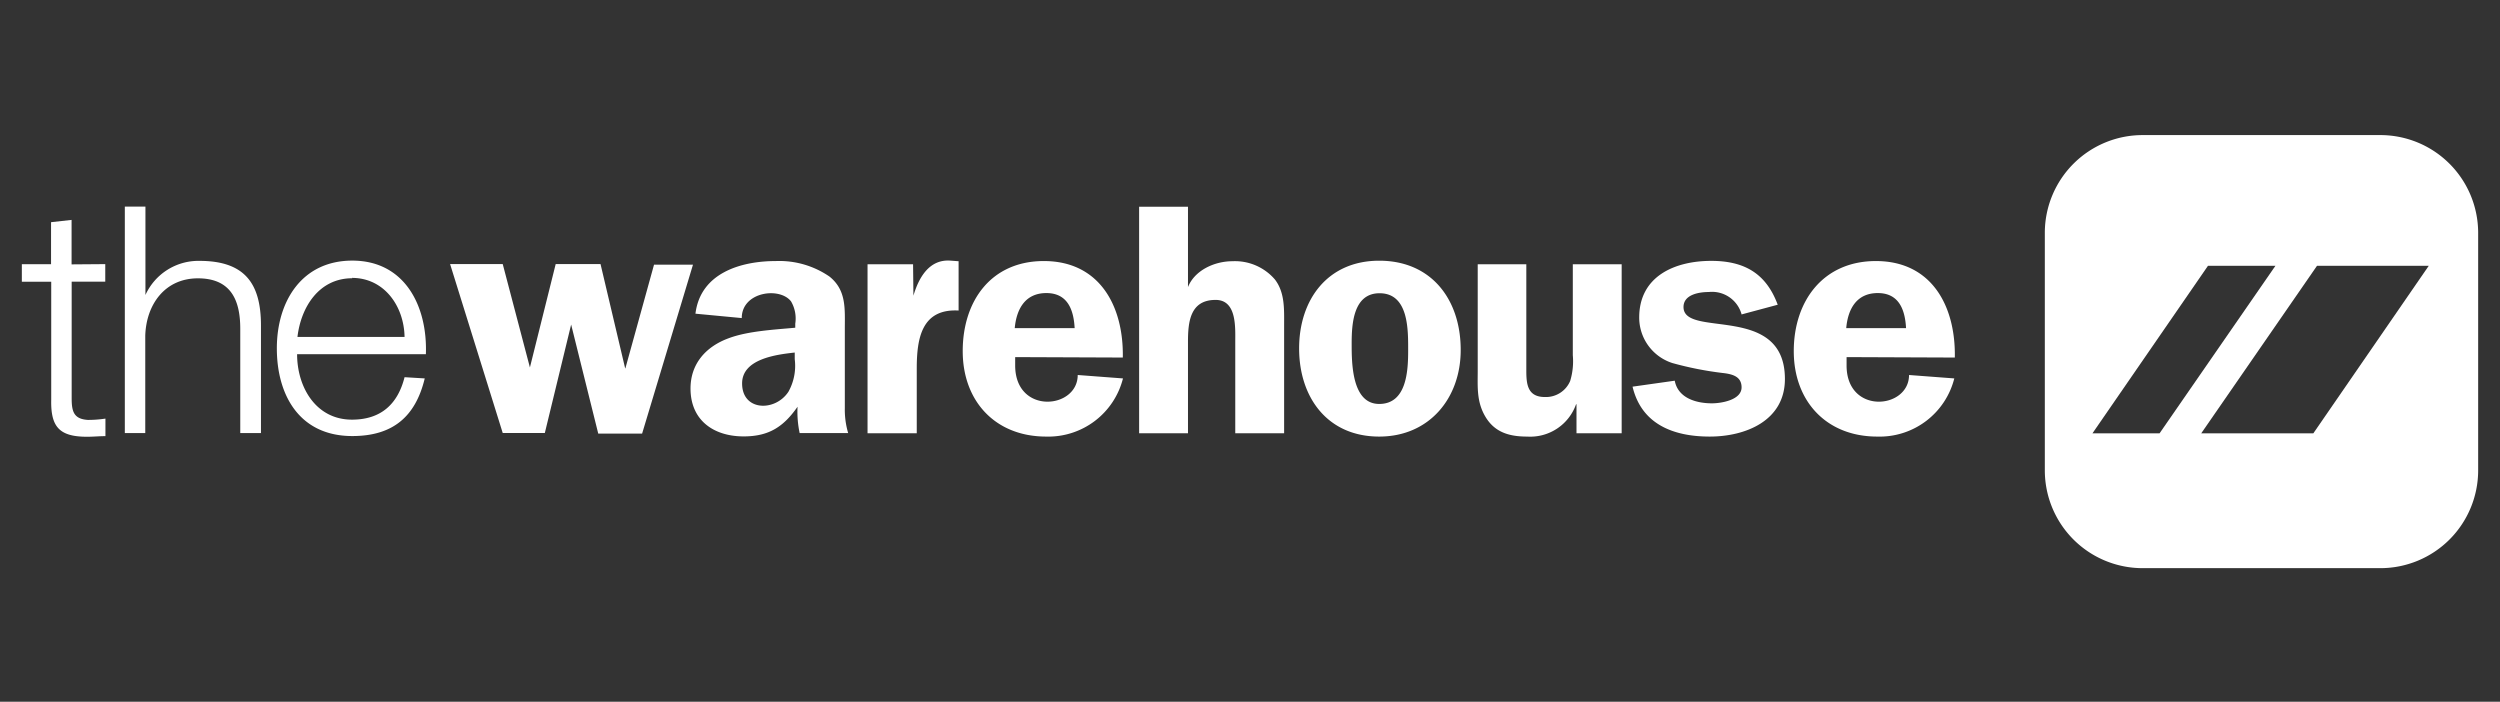 <svg id="Layer_1" data-name="Layer 1" xmlns="http://www.w3.org/2000/svg" viewBox="0 0 285 80"><rect x="0" y="0" width="285" height="80" fill="#333333" stroke="none"/><defs><style>.cls-1{fill:#fff;}</style></defs><title>Artboard 1 copy 4</title><g id="Layer_2" data-name="Layer 2"><g id="_Layer_1" data-name=" Layer 1"><path class="cls-1" d="M71.29,42l3.27-11.83H79l-5.8,19.26h-5L65.11,37l-3,12.36H57.31l-6-19.26h6l3.1,11.79,2.94-11.79h5.11L71.27,42ZM46.12,43c-.78,3.09-2.71,4.84-6,4.84-4.11,0-6.25-3.71-6.25-7.46H48.55c.2-5.48-2.4-10.67-8.39-10.67-5.73,0-8.6,4.62-8.6,10s2.61,10,8.6,10c4.57,0,7.2-2.16,8.26-6.57L46.12,43Zm-6-11.32c3.7,0,5.94,3.24,6,6.73H33.91C34.31,35,36.37,31.72,40.16,31.72ZM16.58,33.63a6.63,6.63,0,0,1,6.17-3.89c5.18,0,7,2.61,7,7.36V49.37H27.39V37.48c0-3.26-1.06-5.75-4.83-5.75s-5.9,3-6,6.55V49.37H14.23V23.55h2.35ZM12,30.11v2H8.17V45.37c0,1.47.19,2.4,1.85,2.5a13.2,13.2,0,0,0,2-.15v2c-.7,0-1.38.07-2.08.07-3.15,0-4.17-1.09-4.1-4.23V32.12H2.49v-2H5.82V25.33l2.34-.26v5.07Zm186.55,5.76a3.49,3.49,0,0,0-3.75-2.58c-1.14,0-2.88.3-2.88,1.71,0,3.6,11.56-.5,11.56,8.21,0,4.75-4.48,6.56-8.57,6.56s-7.77-1.37-8.8-5.69l4.81-.68c.38,2,2.47,2.58,4.24,2.58,1.07,0,3.38-.38,3.38-1.82,0-1.29-1.13-1.52-2.16-1.64a38.32,38.32,0,0,1-5.72-1.13,5.44,5.44,0,0,1-3.79-5.19c0-4.74,4.1-6.46,8.21-6.46,3.79,0,6.26,1.44,7.58,5l-4.1,1.1ZM179.67,46.09a5.54,5.54,0,0,1-5.57,3.68c-1.93,0-3.61-.42-4.7-2.16s-.94-3.49-.94-5.35V30.13H174V42.26c0,1.56.15,3,2.12,3A3,3,0,0,0,179,43.43a7.69,7.69,0,0,0,.3-2.93V30.13h5.57V49.39h-5.15v-3.3Zm-25.58-6.93c0,2.19,0,6.89,3.14,6.89s3.3-3.79,3.3-6.1.08-6.52-3.26-6.52c-3,0-3.18,3.52-3.18,5.73Zm12.43.75c0,5.5-3.6,9.86-9.29,9.86-5.91,0-9.13-4.48-9.13-10.05s3.26-10,9.13-10c6,0,9.29,4.48,9.29,10.16Zm-31.11-7.13c.73-1.93,3-3,5.09-3a6,6,0,0,1,4.83,2.07c1.17,1.51,1.06,3.45,1.06,5.28V49.39h-5.57V39c0-1.66.19-4.81-2.24-4.81-2.93,0-3.15,2.54-3.15,4.81V49.39h-5.57V23.57h5.57v9.21Zm81.88,4.63c-.11-2.09-.8-4-3.22-4s-3.41,1.82-3.6,4Zm-6.78,3.3,0,.95c0,5.65,7.12,5,7.12,1.09l5.16.39A8.78,8.78,0,0,1,214,49.77c-5.76,0-9.51-4-9.51-9.74s3.37-10.27,9.36-10.27c6.42,0,9.11,5.21,9,11Zm-88-3.3c-.11-2.09-.8-4-3.22-4s-3.41,1.82-3.61,4Zm-6.78,3.3,0,.95c0,5.65,7.13,5,7.13,1.09l5.16.39a8.78,8.78,0,0,1-8.76,6.63c-5.76,0-9.51-4-9.51-9.74S113,29.76,119,29.76c6.41,0,9.11,5.21,9,11Zm-11.6-7c.59-2,1.76-4.17,4.21-4l.94.07V35.4c-4.24-.23-4.77,3.22-4.77,6.63v7.36H98.9V30.13h5.19ZM96.7,49.4a9.36,9.36,0,0,1-.39-2.88v-9c0-2.32.2-4.44-1.76-6a10.1,10.1,0,0,0-6.1-1.76c-4,0-8.6,1.36-9.17,6l5.28.5c0-3,4.32-3.59,5.62-1.9a3.87,3.87,0,0,1,.48,2.54v.46c-2.34.22-5.41.37-7.62,1.21-2.55.94-4.32,2.88-4.32,5.72,0,3.64,2.65,5.46,6.06,5.46,2.88,0,4.55-1.1,6.14-3.38a11.75,11.75,0,0,0,.24,3H96.7Zm-6.82-4.74c-1.5,2.29-5.28,2.23-5.28-.95,0-2.8,3.91-3.29,6-3.52h0v.76A6.06,6.06,0,0,1,89.88,44.66Z"/><path class="cls-1" d="M271.4,15.4H244.26a11.15,11.15,0,0,0-11.15,11.1V53.66a11.15,11.15,0,0,0,11.15,11.11h27.16a11.15,11.15,0,0,0,11.09-11.11V26.5A11.15,11.15,0,0,0,271.4,15.4Zm-32.86,34h0l13.17-19.1h7.69l-13.21,19.1Zm25.18,0H250.94l13.2-19.1h12.74Z"/></g></g></svg>